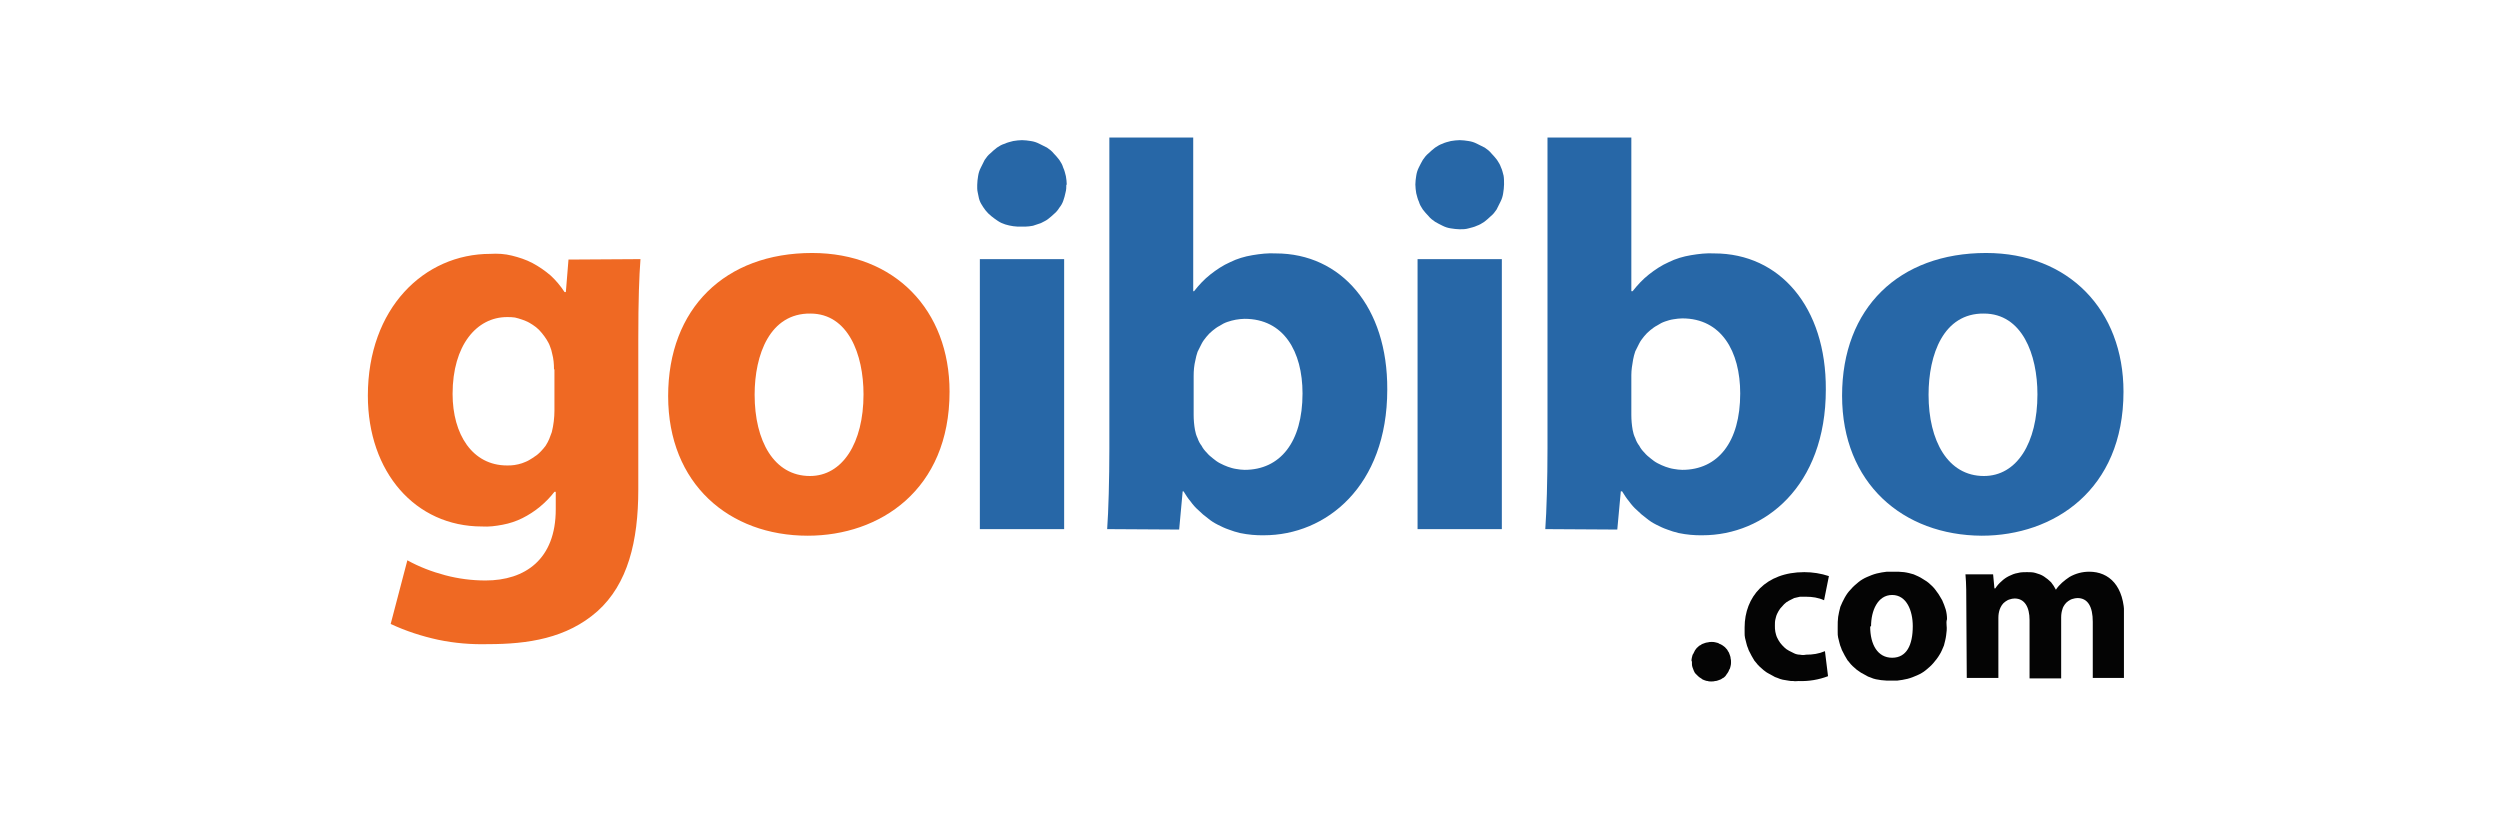 <svg width="202" height="66" viewBox="0 0 202 66" fill="none" xmlns="http://www.w3.org/2000/svg">
<g clip-path="url(#clip0_5204_414)">
<path d="M44.763 29.841C44.763 29.415 44.728 28.989 44.621 28.599C44.586 28.386 44.515 28.174 44.444 27.996C44.373 27.783 44.267 27.606 44.16 27.429C44.054 27.251 43.912 27.074 43.77 26.897C43.628 26.719 43.486 26.577 43.309 26.435C43.131 26.294 42.954 26.187 42.777 26.081C42.599 25.974 42.386 25.903 42.209 25.832C41.996 25.762 41.783 25.691 41.606 25.655C41.393 25.62 41.18 25.62 40.968 25.62C38.52 25.62 36.569 27.89 36.569 31.827C36.569 35.091 38.165 37.609 40.968 37.609C41.18 37.609 41.358 37.609 41.571 37.574C41.783 37.538 41.961 37.503 42.174 37.432C42.351 37.361 42.564 37.29 42.741 37.184C42.919 37.077 43.096 36.971 43.238 36.864C43.415 36.758 43.557 36.616 43.699 36.474C43.841 36.332 43.983 36.155 44.089 36.013C44.196 35.836 44.302 35.658 44.373 35.481C44.444 35.304 44.515 35.091 44.586 34.913C44.728 34.346 44.799 33.743 44.799 33.175V29.841H44.763ZM51.751 20.937C51.645 22.356 51.574 24.165 51.574 27.429V39.56C51.574 43.746 50.723 47.187 48.275 49.386C45.792 51.586 42.635 52.047 39.442 52.047C38.094 52.082 36.746 51.976 35.398 51.692C34.086 51.408 32.773 50.983 31.567 50.415L32.915 45.272C33.873 45.804 34.902 46.194 35.966 46.478C37.03 46.761 38.13 46.903 39.229 46.903C42.422 46.903 44.905 45.201 44.905 41.157V39.738H44.799C44.444 40.199 44.054 40.589 43.628 40.944C43.202 41.299 42.706 41.618 42.209 41.866C41.712 42.114 41.18 42.292 40.613 42.398C40.045 42.505 39.513 42.576 38.946 42.54C33.554 42.54 29.723 38.142 29.723 31.969C29.723 24.91 34.263 20.512 39.62 20.512C40.223 20.476 40.79 20.512 41.358 20.653C41.925 20.795 42.493 20.973 43.025 21.256C43.557 21.54 44.018 21.859 44.479 22.25C44.905 22.64 45.295 23.101 45.614 23.598H45.721L45.934 20.973L51.751 20.937Z" fill="#EF6923"/>
<path d="M60.974 31.898C60.974 35.623 62.535 38.461 65.444 38.461C68.069 38.461 69.772 35.8 69.772 31.863C69.772 28.635 68.53 25.336 65.48 25.336C62.216 25.3 60.974 28.635 60.974 31.898ZM76.724 31.65C76.724 39.596 71.084 43.285 65.267 43.285C58.917 43.285 53.986 39.099 53.986 32.005C53.986 24.91 58.598 20.441 65.621 20.441C72.29 20.441 76.724 25.052 76.724 31.65Z" fill="#EF6923"/>
<path d="M79.172 42.753V20.937H85.983V42.753H79.172ZM86.16 14.907C86.16 15.12 86.16 15.332 86.089 15.581C86.054 15.794 85.983 16.006 85.912 16.219C85.841 16.432 85.734 16.61 85.592 16.787C85.486 16.964 85.344 17.142 85.167 17.284C85.025 17.425 84.847 17.567 84.67 17.709C84.493 17.851 84.28 17.922 84.103 18.028C83.89 18.099 83.677 18.17 83.464 18.241C83.251 18.277 83.038 18.312 82.826 18.312H82.506C82.293 18.312 82.081 18.312 81.868 18.277C81.655 18.241 81.442 18.206 81.229 18.135C81.016 18.064 80.839 17.993 80.626 17.851C80.413 17.709 80.272 17.603 80.094 17.461C79.917 17.319 79.775 17.177 79.633 17C79.491 16.822 79.385 16.645 79.278 16.468C79.172 16.29 79.101 16.077 79.065 15.864C79.03 15.652 78.959 15.439 78.959 15.226V14.942C78.959 14.694 78.995 14.481 79.03 14.233C79.065 13.985 79.136 13.772 79.243 13.559C79.349 13.346 79.456 13.133 79.562 12.92C79.704 12.707 79.846 12.53 80.023 12.388C80.201 12.211 80.378 12.069 80.555 11.927C80.768 11.785 80.945 11.679 81.194 11.608C81.407 11.501 81.619 11.466 81.868 11.395C82.116 11.36 82.329 11.324 82.577 11.324C82.826 11.324 83.038 11.36 83.287 11.395C83.535 11.43 83.748 11.501 83.961 11.608C84.174 11.714 84.386 11.821 84.599 11.927C84.812 12.069 84.989 12.211 85.131 12.388C85.309 12.566 85.451 12.743 85.592 12.92C85.734 13.133 85.841 13.31 85.912 13.559C86.018 13.772 86.054 13.985 86.124 14.233C86.16 14.481 86.195 14.694 86.195 14.942L86.16 14.907Z" fill="#2767A7"/>
<path d="M96.447 33.53C96.447 33.92 96.483 34.346 96.554 34.736C96.589 34.949 96.66 35.197 96.766 35.41C96.837 35.623 96.944 35.836 97.086 36.013C97.192 36.226 97.334 36.403 97.511 36.581C97.653 36.758 97.831 36.9 98.008 37.042C98.185 37.184 98.363 37.326 98.576 37.432C98.788 37.538 99.001 37.645 99.214 37.716C99.427 37.787 99.64 37.858 99.888 37.893C100.101 37.929 100.349 37.964 100.562 37.964C103.435 37.964 105.244 35.729 105.244 31.792C105.244 28.386 103.719 25.761 100.562 25.761C100.314 25.761 100.101 25.797 99.853 25.832C99.64 25.868 99.391 25.939 99.178 26.01C98.966 26.081 98.753 26.187 98.54 26.329C98.327 26.435 98.15 26.577 97.972 26.719C97.795 26.861 97.618 27.038 97.476 27.216C97.334 27.393 97.192 27.571 97.086 27.783C96.979 27.996 96.873 28.209 96.766 28.422C96.695 28.635 96.624 28.883 96.589 29.096C96.483 29.522 96.447 29.947 96.447 30.373V33.53ZM89.459 42.753C89.565 41.299 89.636 38.709 89.636 36.261V11.111H96.412V23.527H96.483C96.873 23.03 97.299 22.569 97.795 22.179C98.292 21.788 98.824 21.434 99.391 21.185C99.959 20.902 100.562 20.724 101.2 20.618C101.839 20.512 102.442 20.441 103.081 20.476C108.366 20.476 112.126 24.804 112.091 31.473C112.091 39.312 107.124 43.25 102.123 43.25C101.804 43.25 101.484 43.25 101.165 43.214C100.846 43.179 100.527 43.143 100.207 43.072C99.888 43.001 99.569 42.895 99.285 42.788C98.966 42.682 98.682 42.54 98.398 42.398C98.114 42.256 97.831 42.079 97.582 41.866C97.334 41.689 97.086 41.476 96.837 41.228C96.589 41.015 96.376 40.767 96.199 40.518C95.986 40.27 95.809 39.986 95.631 39.702H95.56L95.276 42.788L89.459 42.753Z" fill="#2767A7"/>
<path d="M114.539 42.753V20.937H121.349V42.753H114.539ZM121.527 14.907C121.527 15.155 121.491 15.368 121.456 15.616C121.42 15.864 121.349 16.077 121.243 16.29C121.137 16.503 121.03 16.716 120.924 16.929C120.782 17.142 120.64 17.319 120.463 17.461C120.285 17.638 120.108 17.78 119.931 17.922C119.718 18.064 119.54 18.17 119.328 18.241C119.115 18.348 118.902 18.383 118.654 18.454C118.405 18.525 118.192 18.525 117.944 18.525C117.696 18.525 117.483 18.489 117.235 18.454C116.986 18.419 116.773 18.348 116.561 18.241C116.348 18.135 116.135 18.028 115.958 17.922C115.745 17.78 115.567 17.638 115.426 17.461C115.248 17.284 115.106 17.106 114.964 16.929C114.822 16.716 114.716 16.538 114.645 16.29C114.539 16.077 114.503 15.864 114.432 15.616C114.397 15.368 114.361 15.155 114.361 14.907C114.361 14.659 114.397 14.446 114.432 14.197C114.468 13.949 114.539 13.736 114.645 13.523C114.752 13.31 114.858 13.098 114.964 12.92C115.106 12.707 115.248 12.53 115.426 12.388C115.603 12.211 115.78 12.069 115.958 11.927C116.17 11.785 116.348 11.679 116.561 11.608C116.773 11.501 116.986 11.466 117.235 11.395C117.483 11.36 117.696 11.324 117.944 11.324C118.192 11.324 118.405 11.36 118.654 11.395C118.902 11.43 119.115 11.501 119.328 11.608C119.54 11.714 119.753 11.821 119.966 11.927C120.179 12.069 120.356 12.211 120.498 12.388C120.675 12.566 120.817 12.743 120.959 12.92C121.101 13.133 121.208 13.31 121.279 13.523C121.385 13.736 121.42 13.949 121.491 14.197C121.527 14.41 121.527 14.659 121.527 14.907Z" fill="#2767A7"/>
<path d="M131.812 33.53C131.812 33.92 131.848 34.346 131.918 34.736C131.954 34.949 132.025 35.197 132.131 35.41C132.202 35.623 132.309 35.836 132.451 36.013C132.557 36.226 132.699 36.403 132.876 36.581C133.018 36.758 133.195 36.9 133.373 37.042C133.55 37.184 133.728 37.326 133.94 37.432C134.153 37.538 134.366 37.645 134.579 37.716C134.792 37.787 135.005 37.858 135.253 37.893C135.466 37.929 135.714 37.964 135.927 37.964C138.8 37.964 140.609 35.729 140.609 31.792C140.609 28.386 139.084 25.726 135.927 25.726C135.679 25.726 135.466 25.761 135.217 25.797C134.969 25.832 134.756 25.903 134.543 25.974C134.331 26.045 134.118 26.152 133.905 26.294C133.692 26.4 133.515 26.542 133.337 26.684C133.16 26.826 132.983 27.003 132.841 27.18C132.699 27.358 132.557 27.535 132.451 27.748C132.344 27.961 132.238 28.174 132.131 28.386C132.06 28.599 131.989 28.848 131.954 29.06C131.883 29.486 131.812 29.876 131.812 30.302V33.53ZM124.859 42.753C124.966 41.299 125.037 38.709 125.037 36.261V11.111H131.812V23.527H131.918C132.309 23.03 132.734 22.569 133.231 22.179C133.728 21.788 134.26 21.434 134.827 21.185C135.395 20.902 135.998 20.724 136.636 20.618C137.275 20.512 137.878 20.441 138.516 20.476C143.802 20.476 147.562 24.804 147.527 31.473C147.527 39.312 142.56 43.25 137.559 43.25C137.239 43.25 136.92 43.25 136.601 43.214C136.282 43.179 135.962 43.143 135.643 43.072C135.324 43.001 135.005 42.895 134.721 42.788C134.402 42.682 134.118 42.54 133.834 42.398C133.55 42.256 133.266 42.079 133.018 41.866C132.77 41.689 132.522 41.476 132.273 41.228C132.025 41.015 131.812 40.767 131.635 40.518C131.422 40.27 131.244 39.986 131.067 39.702H130.961L130.677 42.788L124.859 42.753Z" fill="#2767A7"/>
<path d="M155.828 31.898C155.828 35.623 157.389 38.461 160.298 38.461C162.958 38.461 164.625 35.8 164.625 31.863C164.625 28.635 163.384 25.336 160.298 25.336C157.034 25.3 155.828 28.635 155.828 31.898ZM171.578 31.65C171.578 39.596 165.938 43.285 160.12 43.285C153.771 43.25 148.84 39.064 148.84 31.969C148.84 24.875 153.451 20.441 160.475 20.441C167.144 20.441 171.578 25.052 171.578 31.65Z" fill="#2767A7"/>
<path d="M136.674 53.43C136.674 53.324 136.674 53.217 136.709 53.111C136.745 53.005 136.745 52.898 136.816 52.827C136.851 52.721 136.922 52.65 136.958 52.543C137.029 52.472 137.064 52.366 137.17 52.295C137.241 52.224 137.312 52.153 137.419 52.118C137.49 52.047 137.596 52.011 137.703 51.976C137.809 51.94 137.88 51.905 137.986 51.905C138.093 51.869 138.199 51.869 138.306 51.869C138.412 51.869 138.518 51.869 138.625 51.905C138.731 51.94 138.838 51.94 138.909 52.011C139.015 52.047 139.086 52.082 139.192 52.153C139.263 52.224 139.37 52.26 139.441 52.366C139.512 52.437 139.583 52.508 139.618 52.614C139.689 52.685 139.724 52.792 139.76 52.898C139.795 53.005 139.831 53.075 139.831 53.182C139.866 53.288 139.866 53.395 139.866 53.501C139.866 53.608 139.866 53.714 139.831 53.821C139.795 53.927 139.795 54.033 139.724 54.104C139.689 54.211 139.654 54.282 139.583 54.388C139.512 54.459 139.476 54.565 139.405 54.636C139.334 54.707 139.263 54.778 139.157 54.814C139.086 54.885 138.98 54.92 138.873 54.956C138.767 54.991 138.696 55.026 138.589 55.026C138.483 55.062 138.377 55.062 138.27 55.062C138.164 55.062 138.057 55.062 137.986 55.026C137.88 55.026 137.809 54.991 137.703 54.956C137.596 54.92 137.525 54.885 137.454 54.814C137.383 54.778 137.277 54.707 137.206 54.636C137.135 54.565 137.064 54.494 136.993 54.423C136.922 54.352 136.887 54.246 136.851 54.175C136.816 54.069 136.78 53.998 136.745 53.891C136.709 53.785 136.709 53.714 136.709 53.608V53.43H136.674Z" fill="#040404"/>
<path d="M147.705 54.636C146.96 54.92 146.144 55.062 145.328 55.027C145.186 55.027 145.044 55.062 144.902 55.027C144.76 55.027 144.619 55.027 144.477 54.991C144.335 54.956 144.193 54.956 144.051 54.92C143.909 54.885 143.767 54.849 143.625 54.778C143.483 54.743 143.342 54.672 143.235 54.601C143.093 54.53 142.987 54.459 142.845 54.388C142.703 54.317 142.597 54.211 142.49 54.14C142.384 54.033 142.277 53.962 142.171 53.856C142.065 53.75 141.958 53.643 141.887 53.537C141.781 53.43 141.71 53.324 141.639 53.182C141.568 53.076 141.497 52.934 141.426 52.792C141.355 52.65 141.284 52.544 141.249 52.402C141.178 52.26 141.142 52.118 141.107 51.976C141.071 51.834 141.036 51.692 141 51.55C140.965 51.408 140.965 51.267 140.965 51.125C140.965 50.983 140.965 50.841 140.965 50.699C140.965 48.216 142.668 46.229 145.789 46.229C146.463 46.229 147.137 46.336 147.776 46.549L147.385 48.5C146.924 48.287 146.428 48.216 145.931 48.216C145.754 48.216 145.612 48.216 145.434 48.216C145.257 48.251 145.115 48.287 144.973 48.322C144.831 48.393 144.689 48.464 144.548 48.535C144.406 48.606 144.264 48.712 144.157 48.819C144.051 48.925 143.945 49.067 143.838 49.174C143.732 49.315 143.661 49.457 143.59 49.599C143.519 49.741 143.483 49.919 143.448 50.06C143.412 50.202 143.412 50.38 143.412 50.557C143.412 50.734 143.412 50.876 143.448 51.054C143.483 51.196 143.519 51.373 143.59 51.515C143.661 51.657 143.732 51.799 143.838 51.94C143.945 52.082 144.051 52.189 144.157 52.295C144.264 52.402 144.406 52.508 144.548 52.579C144.689 52.65 144.831 52.721 144.973 52.792C145.115 52.863 145.293 52.898 145.434 52.898C145.612 52.934 145.754 52.934 145.931 52.898C146.463 52.898 146.96 52.827 147.456 52.614L147.705 54.636Z" fill="#040404"/>
<path d="M151.111 50.628C151.111 52.082 151.714 53.146 152.885 53.146C154.056 53.146 154.552 52.118 154.552 50.592C154.552 49.351 154.056 48.074 152.885 48.074C151.714 48.074 151.182 49.351 151.182 50.592L151.111 50.628ZM157.284 50.522C157.319 50.805 157.284 51.089 157.248 51.337C157.213 51.621 157.142 51.869 157.071 52.153C156.964 52.401 156.858 52.685 156.716 52.898C156.574 53.147 156.397 53.359 156.219 53.572C156.042 53.785 155.829 53.962 155.616 54.14C155.404 54.317 155.155 54.459 154.907 54.565C154.659 54.672 154.41 54.778 154.127 54.849C153.843 54.92 153.594 54.956 153.311 54.991H152.849C152.708 54.991 152.566 54.991 152.424 54.991C152.282 54.991 152.14 54.956 151.998 54.956C151.856 54.92 151.714 54.92 151.572 54.885C151.431 54.849 151.289 54.814 151.147 54.743C151.005 54.707 150.863 54.636 150.757 54.565C150.615 54.494 150.508 54.423 150.366 54.352C150.26 54.282 150.118 54.175 150.012 54.104C149.905 53.998 149.799 53.927 149.692 53.82C149.586 53.714 149.48 53.608 149.409 53.501C149.302 53.395 149.231 53.288 149.16 53.146C149.089 53.04 149.018 52.898 148.947 52.756C148.877 52.614 148.806 52.508 148.77 52.366C148.699 52.224 148.664 52.082 148.628 51.94C148.593 51.798 148.557 51.657 148.522 51.515C148.486 51.373 148.486 51.231 148.486 51.089C148.486 50.947 148.486 50.805 148.486 50.663C148.486 50.38 148.486 50.096 148.522 49.847C148.557 49.599 148.628 49.315 148.699 49.032C148.806 48.783 148.912 48.535 149.054 48.287C149.196 48.038 149.338 47.825 149.551 47.613C149.728 47.4 149.941 47.222 150.154 47.045C150.366 46.868 150.615 46.726 150.863 46.619C151.111 46.513 151.36 46.407 151.643 46.336C151.927 46.265 152.176 46.229 152.459 46.194H153.027C153.311 46.194 153.559 46.194 153.843 46.229C154.127 46.265 154.375 46.336 154.623 46.407C154.871 46.513 155.12 46.619 155.333 46.761C155.581 46.903 155.794 47.045 155.971 47.222C156.184 47.4 156.361 47.613 156.503 47.825C156.681 48.038 156.787 48.287 156.929 48.499C157.035 48.748 157.142 48.996 157.213 49.244C157.284 49.493 157.319 49.776 157.319 50.025C157.248 50.238 157.284 50.38 157.284 50.522Z" fill="#040404"/>
<path d="M158.88 49.102C158.88 48.074 158.88 47.151 158.809 46.407H161.043L161.15 47.542H161.221C161.363 47.329 161.505 47.151 161.717 46.974C161.895 46.797 162.108 46.655 162.32 46.548C162.533 46.442 162.782 46.336 163.03 46.3C163.278 46.229 163.526 46.229 163.775 46.229C164.023 46.229 164.271 46.229 164.484 46.3C164.733 46.371 164.945 46.442 165.158 46.584C165.371 46.726 165.548 46.868 165.726 47.045C165.868 47.222 166.01 47.435 166.116 47.648C166.4 47.222 166.79 46.903 167.216 46.619C167.712 46.336 168.244 46.194 168.812 46.194C170.408 46.194 171.65 47.329 171.65 49.847V54.778H169.096V50.238C169.096 49.032 168.706 48.322 167.854 48.322C167.712 48.322 167.606 48.358 167.464 48.393C167.322 48.429 167.216 48.499 167.109 48.571C167.003 48.641 166.896 48.748 166.825 48.854C166.755 48.961 166.684 49.067 166.648 49.209C166.577 49.422 166.542 49.635 166.542 49.883V54.814H163.988V50.096C163.988 49.067 163.597 48.358 162.782 48.358C162.64 48.358 162.498 48.393 162.391 48.429C162.249 48.464 162.143 48.535 162.037 48.606C161.93 48.677 161.824 48.783 161.753 48.89C161.682 48.996 161.611 49.138 161.575 49.244C161.505 49.457 161.469 49.67 161.469 49.918V54.778H158.915L158.88 49.102Z" fill="#040404"/>
</g>
<defs>
<clipPath id="clip0_5204_414">
<rect width="141.962" height="43.915" fill="white" transform="translate(29.652 11.111)"/>
</clipPath>
</defs>
</svg>
